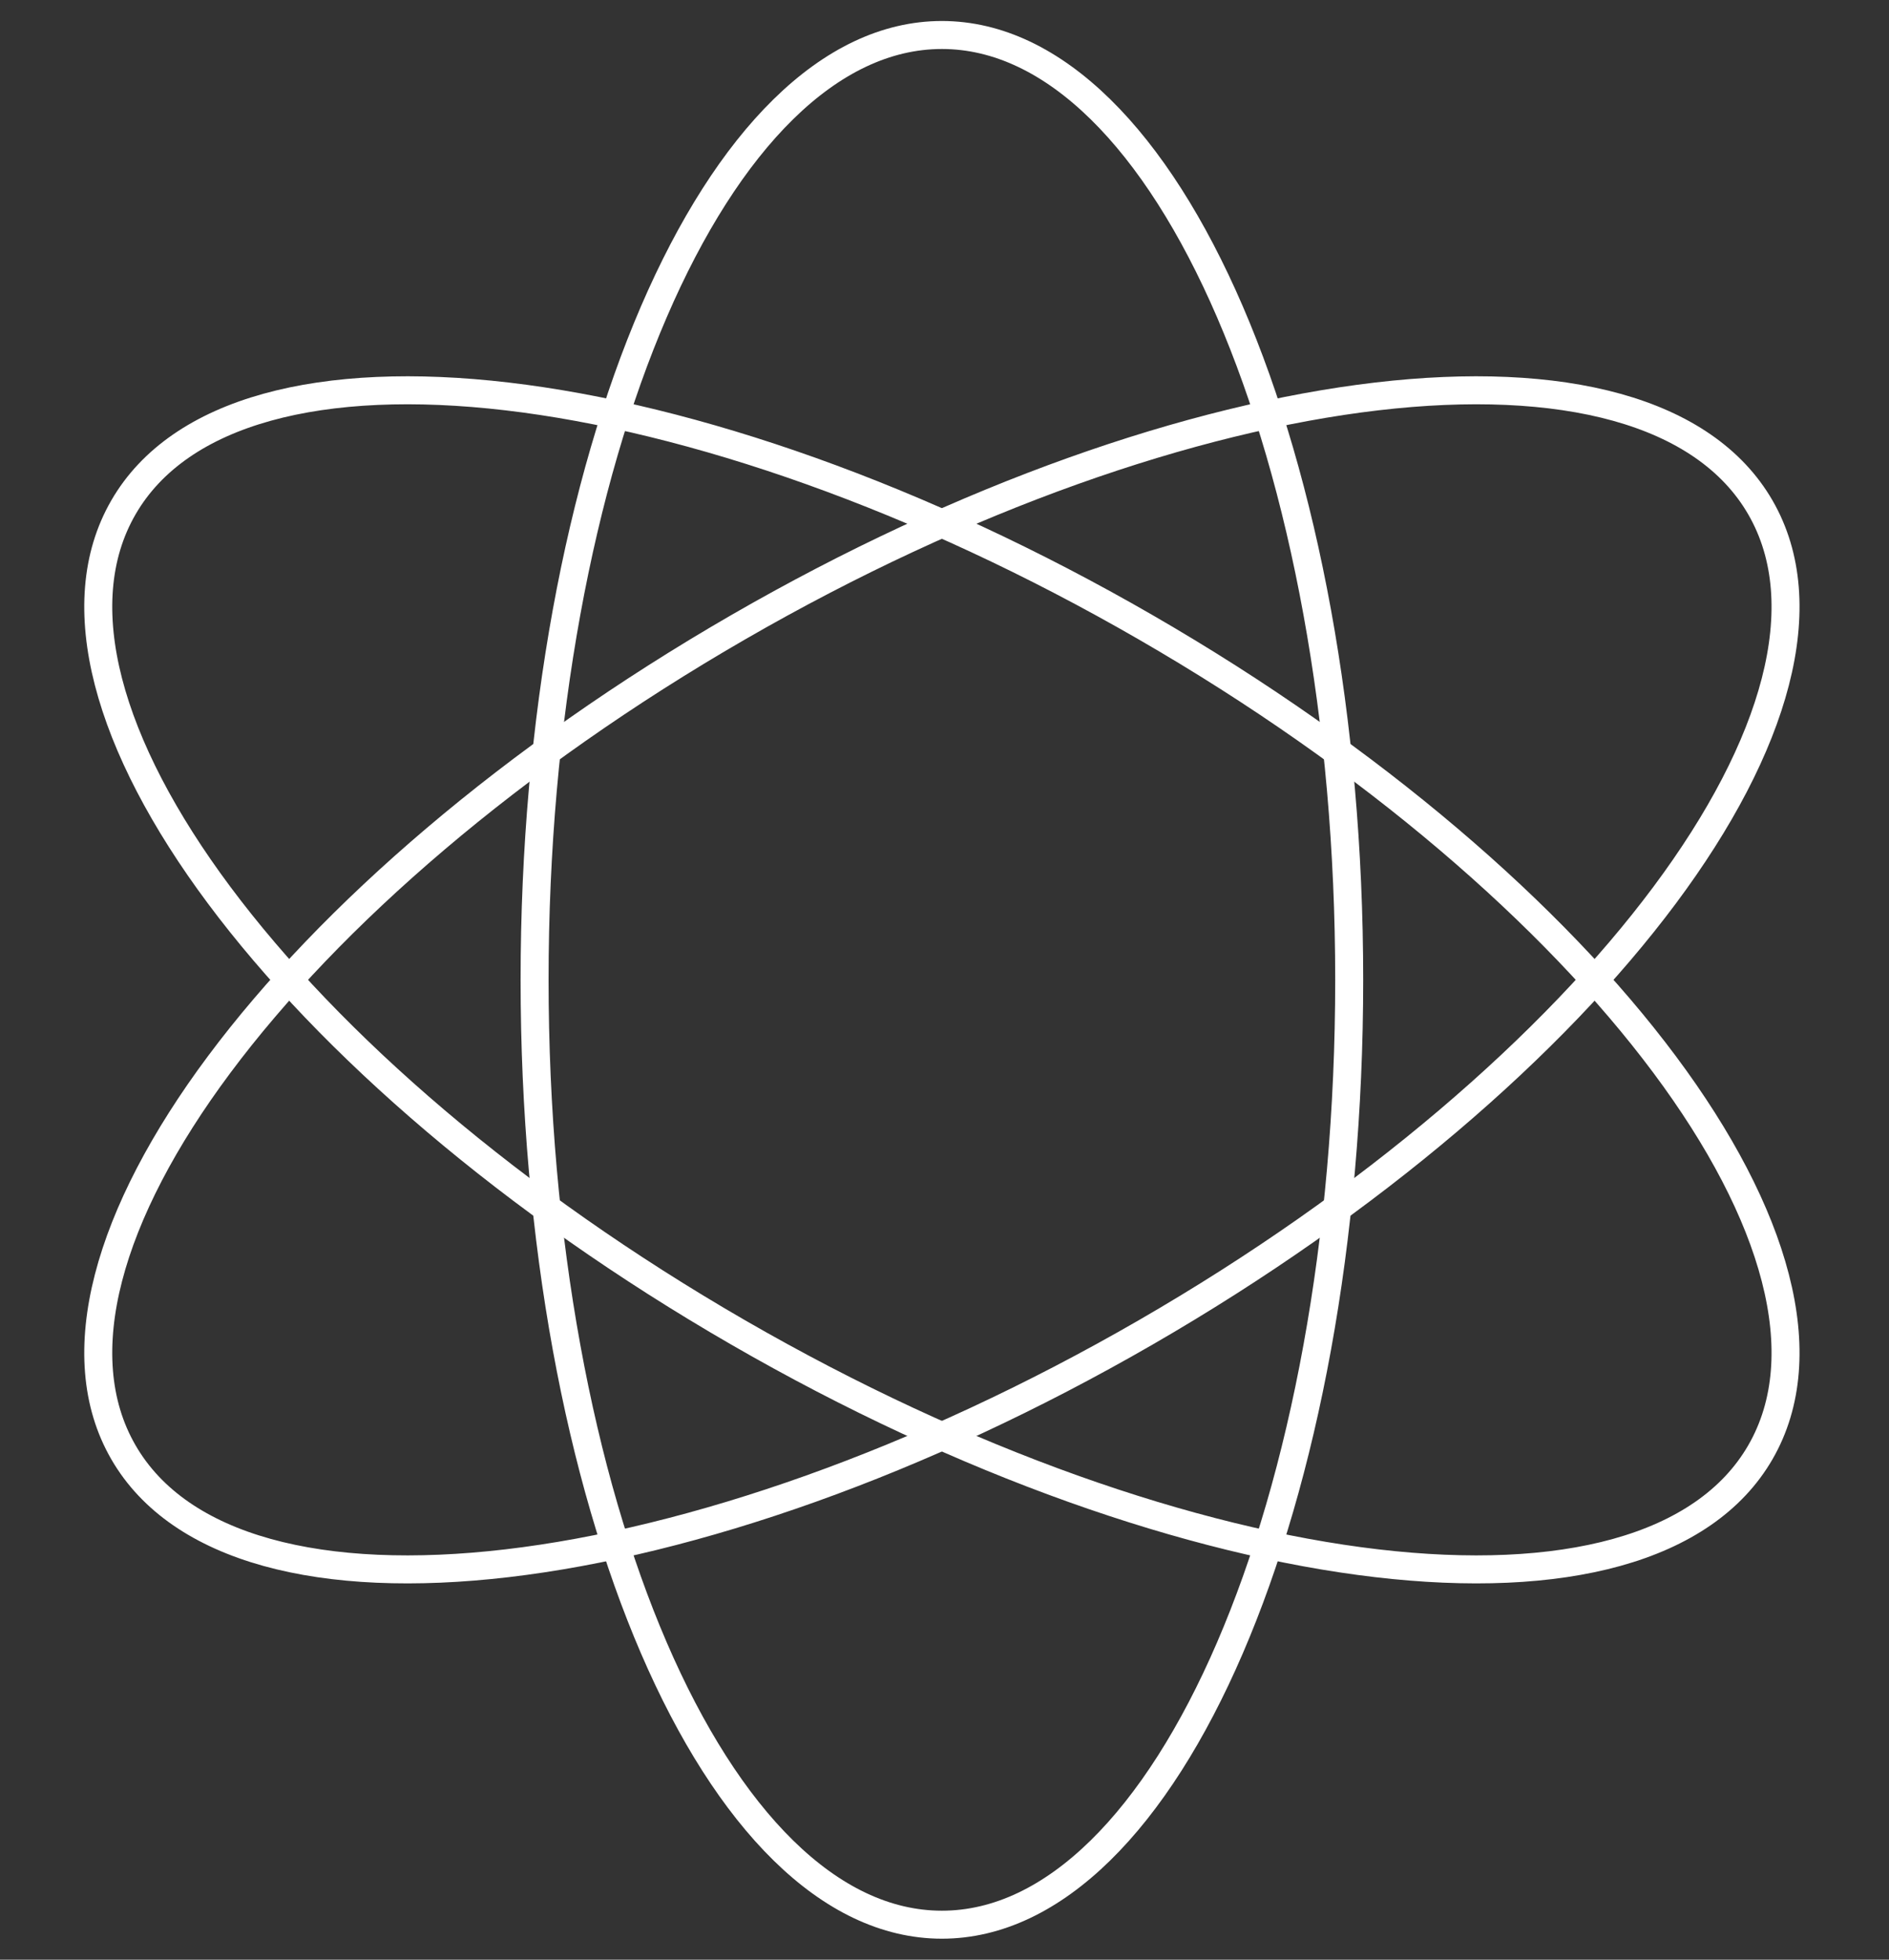 <?xml version="1.0" encoding="UTF-8"?> <svg xmlns="http://www.w3.org/2000/svg" width="54" height="56" viewBox="0 0 54 56" fill="none"><rect x="0" y="0" width="54" height="56" fill="#333333" stroke="none"/> <path d="M38.569 28C38.569 42.912 33.356 55 26.925 55C20.495 55 15.282 42.912 15.282 28C15.282 13.088 20.495 1 26.925 1C33.356 1 38.569 13.088 38.569 28Z" stroke="white" stroke-width="0.8" stroke-linejoin="round"></path> <path d="M32.747 38.077C19.825 45.533 6.743 47.065 3.528 41.5C0.312 35.935 8.182 25.379 21.104 17.923C34.026 10.467 47.108 8.935 50.323 14.5C53.539 20.065 45.669 30.621 32.747 38.077Z" stroke="white" stroke-width="0.8" stroke-linejoin="round"></path> <path d="M32.747 17.923C45.669 25.379 53.539 35.935 50.323 41.5C47.108 47.065 34.026 45.533 21.104 38.077C8.182 30.621 0.312 20.065 3.528 14.5C6.743 8.935 19.825 10.467 32.747 17.923Z" stroke="white" stroke-width="0.8" stroke-linejoin="round"></path> </svg> 